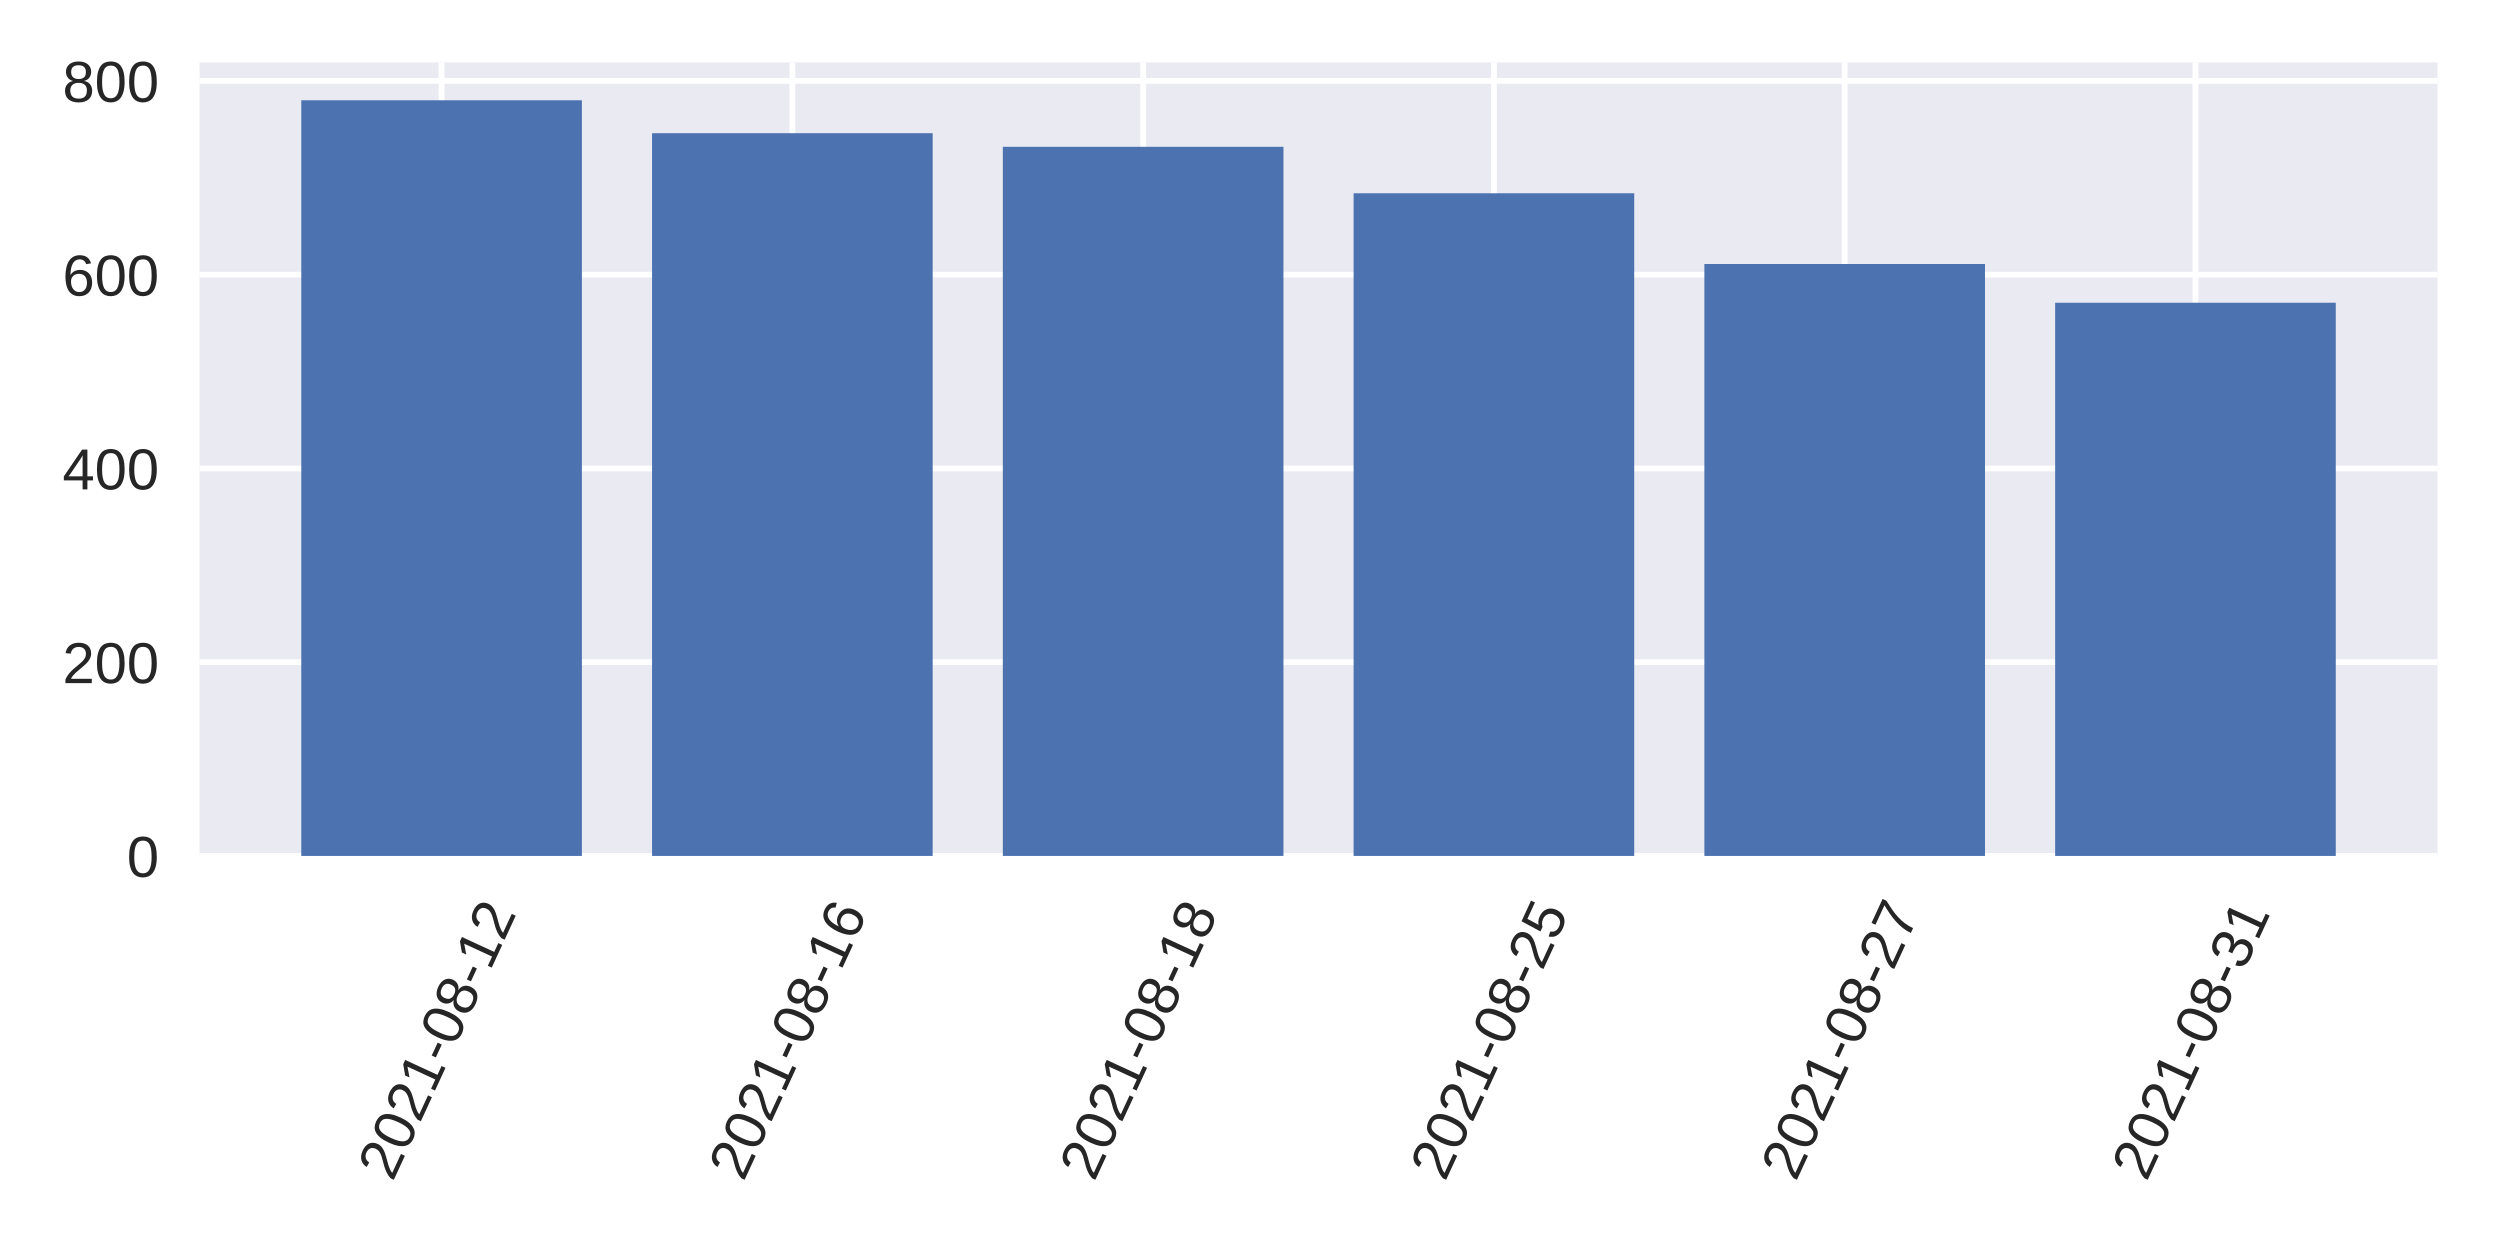 <?xml version="1.0" encoding="UTF-8" standalone="no"?>
<svg
   xmlns:dc="http://purl.org/dc/elements/1.1/"
   xmlns:cc="http://creativecommons.org/ns#"
   xmlns:rdf="http://www.w3.org/1999/02/22-rdf-syntax-ns#"
   xmlns:svg="http://www.w3.org/2000/svg"
   xmlns="http://www.w3.org/2000/svg"
   xmlns:xlink="http://www.w3.org/1999/xlink"
   xmlns:sodipodi="http://sodipodi.sourceforge.net/DTD/sodipodi-0.dtd"
   xmlns:inkscape="http://www.inkscape.org/namespaces/inkscape"
   height="216pt"
   version="1.1"
   viewBox="0 0 432 216"
   width="432pt"
   id="svg1485"
   sodipodi:docname="proxyshell.svg"
   inkscape:version="1.0.2 (e86c870879, 2021-01-15)"
   inkscape:export-filename="/home/dimir/documents/projekte/webseite/blogs/jahresdrittel-02/images/proxyshell.png"
   inkscape:export-xdpi="300"
   inkscape:export-ydpi="300">
  <sodipodi:namedview
     pagecolor="#ffffff"
     bordercolor="#666666"
     borderopacity="1"
     objecttolerance="10"
     gridtolerance="10"
     guidetolerance="10"
     inkscape:pageopacity="0"
     inkscape:pageshadow="2"
     inkscape:window-width="1916"
     inkscape:window-height="1020"
     id="namedview1487"
     showgrid="false"
     inkscape:zoom="2.1649306"
     inkscape:cx="288"
     inkscape:cy="144"
     inkscape:window-x="2560"
     inkscape:window-y="28"
     inkscape:window-maximized="1"
     inkscape:current-layer="svg1485"
     inkscape:document-rotation="0" />
  <defs
     id="defs1182">
    <style
       type="text/css"
       id="style1180">*{stroke-linecap:butt;stroke-linejoin:round;}</style>
  </defs>
  <g
     id="figure_1"
     inkscape:export-xdpi="146.67"
     inkscape:export-ydpi="146.67">
    <g
       id="patch_1">
      <path
         d="M 0,216 H 432 V 0 H 0 Z"
         style="fill:#ffffff"
         id="path1184" />
    </g>
    <g
       id="axes_1">
      <g
         id="patch_2">
        <path
           d="M 34.483,147.906 H 421.2 V 10.8 H 34.483 Z"
           style="fill:#eaeaf2"
           id="path1187" />
      </g>
      <g
         id="matplotlib.axis_1">
        <g
           id="xtick_1">
          <g
             id="line2d_1">
            <path
               clip-path="url(#pc40862293c)"
               d="M 76.306,147.906 V 10.8"
               style="fill:none;stroke:#ffffff;stroke-linecap:round"
               id="path1190" />
          </g>
          <g
             id="line2d_2" />
          <g
             id="text_1">
            <!-- 2021-08-12 -->
            <g
               style="fill:#262626"
               transform="matrix(0.042,-0.091,-0.091,-0.042,67.842,204.323)"
               id="g1221">
              <defs
                 id="defs1199">
                <path
                   d="m 5.031,0 v 6.203 q 2.484,5.719 6.078,10.078 3.594,4.375 7.547,7.906 3.953,3.547 7.828,6.578 Q 30.375,33.797 33.5,36.812 q 3.125,3.031 5.047,6.344 1.938,3.328 1.938,7.531 0,2.922 -0.891,5.141 -0.875,2.234 -2.531,3.734 -1.656,1.516 -3.984,2.266 -2.312,0.766 -5.141,0.766 -2.641,0 -4.969,-0.734 -2.312,-0.719 -4.125,-2.188 Q 17.047,58.203 15.891,56.031 14.75,53.859 14.406,50.984 L 5.422,51.812 q 0.438,3.703 2.047,6.969 1.609,3.281 4.438,5.75 2.844,2.469 6.812,3.875 3.984,1.422 9.219,1.422 5.125,0 9.125,-1.219 4,-1.219 6.75,-3.625 2.766,-2.391 4.234,-5.906 1.469,-3.516 1.469,-8.094 0,-3.469 -1.25,-6.594 -1.25,-3.125 -3.328,-5.969 -2.062,-2.828 -4.797,-5.469 -2.734,-2.625 -5.719,-5.141 -2.969,-2.516 -6,-4.984 -3.031,-2.469 -5.703,-4.969 Q 20.062,15.375 17.969,12.812 15.875,10.25 14.703,7.469 H 50.594 V 0 Z"
                   id="LiberationSans-50" />
                <path
                   d="m 51.703,34.422 q 0,-9.906 -1.875,-16.672 -1.875,-6.766 -5.125,-10.938 -3.25,-4.172 -7.641,-5.984 -4.391,-1.812 -9.375,-1.812 -5.031,0 -9.375,1.812 -4.344,1.812 -7.547,5.953 Q 7.562,10.938 5.734,17.703 3.906,24.469 3.906,34.422 q 0,10.406 1.828,17.219 1.828,6.812 5.047,10.859 3.234,4.047 7.625,5.688 4.391,1.641 9.578,1.641 4.922,0 9.234,-1.641 Q 41.547,66.547 44.766,62.5 48,58.453 49.844,51.641 q 1.859,-6.812 1.859,-17.219 z m -8.922,0 q 0,8.203 -0.984,13.641 -0.969,5.453 -2.875,8.703 -1.906,3.25 -4.672,4.594 -2.75,1.344 -6.266,1.344 -3.719,0 -6.547,-1.375 -2.828,-1.359 -4.766,-4.609 -1.922,-3.25 -2.906,-8.703 -0.969,-5.438 -0.969,-13.594 0,-7.906 1,-13.328 1,-5.422 2.922,-8.719 1.938,-3.297 4.719,-4.734 2.781,-1.438 6.344,-1.438 3.469,0 6.25,1.438 2.781,1.438 4.703,4.734 1.938,3.297 2.984,8.719 1.062,5.422 1.062,13.328 z"
                   id="LiberationSans-48" />
                <path
                   d="m 7.625,0 v 7.469 h 17.516 v 52.938 L 9.625,49.312 v 8.312 l 16.25,11.172 h 8.109 V 7.469 h 16.75 V 0 Z"
                   id="LiberationSans-49" />
                <path
                   d="m 4.438,22.656 v 7.812 h 24.422 v -7.812 z"
                   id="LiberationSans-45" />
                <path
                   d="m 51.266,19.188 q 0,-4.391 -1.391,-8.078 -1.391,-3.688 -4.25,-6.375 -2.844,-2.688 -7.297,-4.203 -4.438,-1.516 -10.5,-1.516 -6.047,0 -10.469,1.516 Q 12.938,2.047 10.031,4.703 7.125,7.375 5.734,11.062 4.344,14.75 4.344,19.094 q 0,3.766 1.141,6.688 1.156,2.938 3.078,5.047 1.938,2.125 4.406,3.422 2.469,1.297 5.094,1.734 V 36.188 q -2.875,0.672 -5.156,2.188 -2.266,1.516 -3.812,3.641 -1.531,2.125 -2.344,4.703 -0.797,2.594 -0.797,5.484 0,3.609 1.391,6.797 1.391,3.203 4.125,5.625 2.734,2.422 6.781,3.812 4.062,1.391 9.391,1.391 5.609,0 9.734,-1.422 Q 41.5,67 44.203,64.578 46.922,62.156 48.234,58.938 49.562,55.719 49.562,52.094 q 0,-2.828 -0.812,-5.422 -0.797,-2.578 -2.344,-4.703 -1.531,-2.125 -3.812,-3.625 -2.266,-1.484 -5.234,-2.062 v -0.203 q 2.969,-0.484 5.5,-1.781 2.547,-1.281 4.406,-3.406 1.859,-2.125 2.922,-5.062 1.078,-2.922 1.078,-6.641 z M 40.438,51.609 q 0,2.594 -0.672,4.734 -0.656,2.156 -2.172,3.688 -1.516,1.547 -3.953,2.391 -2.438,0.859 -6,0.859 -3.469,0 -5.859,-0.859 -2.391,-0.844 -3.938,-2.391 Q 16.312,58.5 15.625,56.344 q -0.688,-2.141 -0.688,-4.734 0,-2.047 0.531,-4.203 0.547,-2.141 1.953,-3.906 1.422,-1.75 3.906,-2.875 2.5,-1.125 6.406,-1.125 4.156,0 6.672,1.125 2.516,1.125 3.844,2.875 1.344,1.766 1.766,3.906 0.422,2.156 0.422,4.203 z m 1.703,-31.594 q 0,2.5 -0.688,4.812 -0.688,2.328 -2.344,4.109 -1.656,1.781 -4.469,2.875 -2.797,1.094 -7,1.094 -3.859,0 -6.578,-1.094 -2.703,-1.094 -4.391,-2.906 -1.688,-1.812 -2.469,-4.188 -0.781,-2.359 -0.781,-4.891 0,-3.172 0.781,-5.797 0.781,-2.609 2.484,-4.484 1.719,-1.875 4.5,-2.906 2.781,-1.031 6.75,-1.031 4,0 6.734,1.031 2.734,1.031 4.391,2.906 1.656,1.875 2.359,4.531 0.719,2.672 0.719,5.938 z"
                   id="LiberationSans-56" />
              </defs>
              <use
                 xlink:href="#LiberationSans-50"
                 id="use1201"
                 x="0"
                 y="0"
                 width="100%"
                 height="100%" />
              <use
                 x="55.615"
                 xlink:href="#LiberationSans-48"
                 id="use1203"
                 y="0"
                 width="100%"
                 height="100%" />
              <use
                 x="111.23"
                 xlink:href="#LiberationSans-50"
                 id="use1205"
                 y="0"
                 width="100%"
                 height="100%" />
              <use
                 x="166.846"
                 xlink:href="#LiberationSans-49"
                 id="use1207"
                 y="0"
                 width="100%"
                 height="100%" />
              <use
                 x="222.461"
                 xlink:href="#LiberationSans-45"
                 id="use1209"
                 y="0"
                 width="100%"
                 height="100%" />
              <use
                 x="255.762"
                 xlink:href="#LiberationSans-48"
                 id="use1211"
                 y="0"
                 width="100%"
                 height="100%" />
              <use
                 x="311.377"
                 xlink:href="#LiberationSans-56"
                 id="use1213"
                 y="0"
                 width="100%"
                 height="100%" />
              <use
                 x="366.992"
                 xlink:href="#LiberationSans-45"
                 id="use1215"
                 y="0"
                 width="100%"
                 height="100%" />
              <use
                 x="400.293"
                 xlink:href="#LiberationSans-49"
                 id="use1217"
                 y="0"
                 width="100%"
                 height="100%" />
              <use
                 x="455.908"
                 xlink:href="#LiberationSans-50"
                 id="use1219"
                 y="0"
                 width="100%"
                 height="100%" />
            </g>
          </g>
        </g>
        <g
           id="xtick_2">
          <g
             id="line2d_3">
            <path
               clip-path="url(#pc40862293c)"
               d="M 136.92,147.906 V 10.8"
               style="fill:none;stroke:#ffffff;stroke-linecap:round"
               id="path1225" />
          </g>
          <g
             id="line2d_4" />
          <g
             id="text_2">
            <!-- 2021-08-16 -->
            <g
               style="fill:#262626"
               transform="matrix(0.042,-0.091,-0.091,-0.042,128.456,204.323)"
               id="g1252">
              <defs
                 id="defs1230">
                <path
                   d="m 51.219,22.516 q 0,-5.188 -1.438,-9.516 -1.438,-4.312 -4.25,-7.422 Q 42.719,2.484 38.562,0.75 34.422,-0.984 29,-0.984 q -6,0 -10.5,2.297 Q 14.016,3.609 11.031,7.922 8.062,12.25 6.562,18.531 5.078,24.812 5.078,32.812 q 0,9.188 1.688,16.109 1.688,6.938 4.859,11.578 3.172,4.641 7.734,6.984 4.562,2.344 10.328,2.344 3.516,0 6.594,-0.734 3.078,-0.734 5.594,-2.375 2.516,-1.625 4.406,-4.312 1.906,-2.688 3.031,-6.594 l -8.391,-1.516 q -1.375,4.438 -4.375,6.422 -3,1.984 -6.953,1.984 -3.609,0 -6.547,-1.719 Q 20.125,59.281 18.062,55.875 16.016,52.484 14.906,47.359 13.812,42.234 13.812,35.406 q 2.406,4.438 6.75,6.75 4.344,2.328 9.953,2.328 4.688,0 8.5,-1.516 3.812,-1.516 6.516,-4.375 Q 48.25,35.75 49.734,31.672 51.219,27.594 51.219,22.516 Z M 42.281,22.125 q 0,3.562 -0.875,6.438 -0.875,2.891 -2.641,4.906 -1.75,2.031 -4.344,3.125 -2.578,1.109 -6,1.109 -2.391,0 -4.844,-0.719 Q 21.141,36.281 19.156,34.688 17.188,33.109 15.938,30.516 14.703,27.938 14.703,24.219 q 0,-3.812 0.969,-7.109 0.984,-3.297 2.812,-5.734 1.828,-2.438 4.406,-3.859 2.594,-1.406 5.828,-1.406 3.172,0 5.688,1.094 2.516,1.094 4.266,3.172 1.766,2.078 2.688,5.047 0.922,2.984 0.922,6.703 z"
                   id="LiberationSans-54" />
              </defs>
              <use
                 xlink:href="#LiberationSans-50"
                 id="use1232"
                 x="0"
                 y="0"
                 width="100%"
                 height="100%" />
              <use
                 x="55.615"
                 xlink:href="#LiberationSans-48"
                 id="use1234"
                 y="0"
                 width="100%"
                 height="100%" />
              <use
                 x="111.23"
                 xlink:href="#LiberationSans-50"
                 id="use1236"
                 y="0"
                 width="100%"
                 height="100%" />
              <use
                 x="166.846"
                 xlink:href="#LiberationSans-49"
                 id="use1238"
                 y="0"
                 width="100%"
                 height="100%" />
              <use
                 x="222.461"
                 xlink:href="#LiberationSans-45"
                 id="use1240"
                 y="0"
                 width="100%"
                 height="100%" />
              <use
                 x="255.762"
                 xlink:href="#LiberationSans-48"
                 id="use1242"
                 y="0"
                 width="100%"
                 height="100%" />
              <use
                 x="311.377"
                 xlink:href="#LiberationSans-56"
                 id="use1244"
                 y="0"
                 width="100%"
                 height="100%" />
              <use
                 x="366.992"
                 xlink:href="#LiberationSans-45"
                 id="use1246"
                 y="0"
                 width="100%"
                 height="100%" />
              <use
                 x="400.293"
                 xlink:href="#LiberationSans-49"
                 id="use1248"
                 y="0"
                 width="100%"
                 height="100%" />
              <use
                 x="455.908"
                 xlink:href="#LiberationSans-54"
                 id="use1250"
                 y="0"
                 width="100%"
                 height="100%" />
            </g>
          </g>
        </g>
        <g
           id="xtick_3">
          <g
             id="line2d_5">
            <path
               clip-path="url(#pc40862293c)"
               d="M 197.534,147.906 V 10.8"
               style="fill:none;stroke:#ffffff;stroke-linecap:round"
               id="path1256" />
          </g>
          <g
             id="line2d_6" />
          <g
             id="text_3">
            <!-- 2021-08-18 -->
            <g
               style="fill:#262626"
               transform="matrix(0.042,-0.091,-0.091,-0.042,189.07,204.323)"
               id="g1280">
              <use
                 xlink:href="#LiberationSans-50"
                 id="use1260"
                 x="0"
                 y="0"
                 width="100%"
                 height="100%" />
              <use
                 x="55.615"
                 xlink:href="#LiberationSans-48"
                 id="use1262"
                 y="0"
                 width="100%"
                 height="100%" />
              <use
                 x="111.23"
                 xlink:href="#LiberationSans-50"
                 id="use1264"
                 y="0"
                 width="100%"
                 height="100%" />
              <use
                 x="166.846"
                 xlink:href="#LiberationSans-49"
                 id="use1266"
                 y="0"
                 width="100%"
                 height="100%" />
              <use
                 x="222.461"
                 xlink:href="#LiberationSans-45"
                 id="use1268"
                 y="0"
                 width="100%"
                 height="100%" />
              <use
                 x="255.762"
                 xlink:href="#LiberationSans-48"
                 id="use1270"
                 y="0"
                 width="100%"
                 height="100%" />
              <use
                 x="311.377"
                 xlink:href="#LiberationSans-56"
                 id="use1272"
                 y="0"
                 width="100%"
                 height="100%" />
              <use
                 x="366.992"
                 xlink:href="#LiberationSans-45"
                 id="use1274"
                 y="0"
                 width="100%"
                 height="100%" />
              <use
                 x="400.293"
                 xlink:href="#LiberationSans-49"
                 id="use1276"
                 y="0"
                 width="100%"
                 height="100%" />
              <use
                 x="455.908"
                 xlink:href="#LiberationSans-56"
                 id="use1278"
                 y="0"
                 width="100%"
                 height="100%" />
            </g>
          </g>
        </g>
        <g
           id="xtick_4">
          <g
             id="line2d_7">
            <path
               clip-path="url(#pc40862293c)"
               d="M 258.148,147.906 V 10.8"
               style="fill:none;stroke:#ffffff;stroke-linecap:round"
               id="path1284" />
          </g>
          <g
             id="line2d_8" />
          <g
             id="text_4">
            <!-- 2021-08-25 -->
            <g
               style="fill:#262626"
               transform="matrix(0.042,-0.091,-0.091,-0.042,249.684,204.323)"
               id="g1311">
              <defs
                 id="defs1289">
                <path
                   d="m 51.422,22.406 q 0,-5.172 -1.562,-9.469 Q 48.297,8.641 45.219,5.531 42.141,2.438 37.578,0.719 33.016,-0.984 27,-0.984 q -5.422,0 -9.453,1.266 -4.016,1.281 -6.812,3.5 Q 7.953,6 6.312,8.984 4.688,11.969 4,15.375 l 8.891,1.031 q 0.531,-1.953 1.5,-3.781 Q 15.375,10.797 17.062,9.344 18.75,7.906 21.219,7.047 q 2.469,-0.844 5.984,-0.844 3.406,0 6.188,1.047 2.797,1.047 4.766,3.094 1.984,2.062 3.047,5.031 1.078,2.984 1.078,6.844 0,3.172 -1.031,5.828 -1.016,2.672 -2.922,4.594 -1.906,1.938 -4.672,3 -2.75,1.078 -6.266,1.078 -2.188,0 -4.047,-0.391 Q 21.484,35.938 19.891,35.25 18.312,34.578 17.016,33.672 15.719,32.766 14.594,31.781 H 6 L 8.297,68.797 H 47.406 v -7.469 H 16.312 L 14.984,39.5 q 2.344,1.812 5.859,3.094 3.516,1.297 8.359,1.297 5.125,0 9.219,-1.562 4.109,-1.562 6.984,-4.422 2.891,-2.844 4.453,-6.797 1.562,-3.953 1.562,-8.703 z"
                   id="LiberationSans-53" />
              </defs>
              <use
                 xlink:href="#LiberationSans-50"
                 id="use1291"
                 x="0"
                 y="0"
                 width="100%"
                 height="100%" />
              <use
                 x="55.615"
                 xlink:href="#LiberationSans-48"
                 id="use1293"
                 y="0"
                 width="100%"
                 height="100%" />
              <use
                 x="111.23"
                 xlink:href="#LiberationSans-50"
                 id="use1295"
                 y="0"
                 width="100%"
                 height="100%" />
              <use
                 x="166.846"
                 xlink:href="#LiberationSans-49"
                 id="use1297"
                 y="0"
                 width="100%"
                 height="100%" />
              <use
                 x="222.461"
                 xlink:href="#LiberationSans-45"
                 id="use1299"
                 y="0"
                 width="100%"
                 height="100%" />
              <use
                 x="255.762"
                 xlink:href="#LiberationSans-48"
                 id="use1301"
                 y="0"
                 width="100%"
                 height="100%" />
              <use
                 x="311.377"
                 xlink:href="#LiberationSans-56"
                 id="use1303"
                 y="0"
                 width="100%"
                 height="100%" />
              <use
                 x="366.992"
                 xlink:href="#LiberationSans-45"
                 id="use1305"
                 y="0"
                 width="100%"
                 height="100%" />
              <use
                 x="400.293"
                 xlink:href="#LiberationSans-50"
                 id="use1307"
                 y="0"
                 width="100%"
                 height="100%" />
              <use
                 x="455.908"
                 xlink:href="#LiberationSans-53"
                 id="use1309"
                 y="0"
                 width="100%"
                 height="100%" />
            </g>
          </g>
        </g>
        <g
           id="xtick_5">
          <g
             id="line2d_9">
            <path
               clip-path="url(#pc40862293c)"
               d="M 318.762,147.906 V 10.8"
               style="fill:none;stroke:#ffffff;stroke-linecap:round"
               id="path1315" />
          </g>
          <g
             id="line2d_10" />
          <g
             id="text_5">
            <!-- 2021-08-27 -->
            <g
               style="fill:#262626"
               transform="matrix(0.042,-0.091,-0.091,-0.042,310.298,204.323)"
               id="g1342">
              <defs
                 id="defs1320">
                <path
                   d="M 50.594,61.672 Q 45.406,53.766 41.062,46.453 36.719,39.156 33.594,31.75 30.469,24.359 28.734,16.578 27,8.797 27,0 h -9.172 q 0,8.25 1.953,16.188 1.953,7.938 5.266,15.578 3.328,7.641 7.719,15.016 4.391,7.375 9.328,14.547 H 5.125 v 7.469 h 45.469 z"
                   id="LiberationSans-55" />
              </defs>
              <use
                 xlink:href="#LiberationSans-50"
                 id="use1322"
                 x="0"
                 y="0"
                 width="100%"
                 height="100%" />
              <use
                 x="55.615"
                 xlink:href="#LiberationSans-48"
                 id="use1324"
                 y="0"
                 width="100%"
                 height="100%" />
              <use
                 x="111.23"
                 xlink:href="#LiberationSans-50"
                 id="use1326"
                 y="0"
                 width="100%"
                 height="100%" />
              <use
                 x="166.846"
                 xlink:href="#LiberationSans-49"
                 id="use1328"
                 y="0"
                 width="100%"
                 height="100%" />
              <use
                 x="222.461"
                 xlink:href="#LiberationSans-45"
                 id="use1330"
                 y="0"
                 width="100%"
                 height="100%" />
              <use
                 x="255.762"
                 xlink:href="#LiberationSans-48"
                 id="use1332"
                 y="0"
                 width="100%"
                 height="100%" />
              <use
                 x="311.377"
                 xlink:href="#LiberationSans-56"
                 id="use1334"
                 y="0"
                 width="100%"
                 height="100%" />
              <use
                 x="366.992"
                 xlink:href="#LiberationSans-45"
                 id="use1336"
                 y="0"
                 width="100%"
                 height="100%" />
              <use
                 x="400.293"
                 xlink:href="#LiberationSans-50"
                 id="use1338"
                 y="0"
                 width="100%"
                 height="100%" />
              <use
                 x="455.908"
                 xlink:href="#LiberationSans-55"
                 id="use1340"
                 y="0"
                 width="100%"
                 height="100%" />
            </g>
          </g>
        </g>
        <g
           id="xtick_6">
          <g
             id="line2d_11">
            <path
               clip-path="url(#pc40862293c)"
               d="M 379.376,147.906 V 10.8"
               style="fill:none;stroke:#ffffff;stroke-linecap:round"
               id="path1346" />
          </g>
          <g
             id="line2d_12" />
          <g
             id="text_6">
            <!-- 2021-08-31 -->
            <g
               style="fill:#262626"
               transform="matrix(0.042,-0.091,-0.091,-0.042,370.912,204.323)"
               id="g1373">
              <defs
                 id="defs1351">
                <path
                   d="m 51.219,19 q 0,-4.734 -1.547,-8.453 Q 48.141,6.844 45.188,4.266 42.234,1.703 37.859,0.359 33.5,-0.984 27.875,-0.984 q -6.391,0 -10.766,1.594 Q 12.75,2.203 9.906,4.812 7.078,7.422 5.656,10.766 4.25,14.109 3.812,17.672 L 12.891,18.5 q 0.391,-2.734 1.438,-4.984 Q 15.375,11.281 17.188,9.672 19,8.062 21.625,7.172 q 2.641,-0.875 6.25,-0.875 6.641,0 10.422,3.266 3.797,3.281 3.797,9.719 0,3.812 -1.688,6.125 -1.688,2.328 -4.203,3.625 -2.516,1.297 -5.469,1.734 -2.953,0.438 -5.438,0.438 H 20.312 V 38.812 h 4.781 q 2.5,0 5.172,0.516 2.688,0.516 4.906,1.859 2.234,1.344 3.672,3.641 1.438,2.297 1.438,5.859 0,5.516 -3.25,8.703 -3.234,3.203 -9.641,3.203 -5.812,0 -9.406,-2.984 Q 14.406,56.641 13.812,51.219 l -8.828,0.688 q 0.531,4.547 2.484,7.906 1.953,3.375 4.953,5.594 3.016,2.219 6.859,3.312 3.859,1.109 8.203,1.109 5.766,0 9.906,-1.453 4.156,-1.438 6.797,-3.906 2.641,-2.453 3.875,-5.781 1.25,-3.312 1.25,-7.078 0,-3.031 -0.828,-5.672 -0.828,-2.625 -2.594,-4.734 -1.75,-2.094 -4.469,-3.609 -2.703,-1.516 -6.516,-2.297 v -0.188 q 4.156,-0.438 7.234,-1.891 3.078,-1.438 5.078,-3.594 2,-2.141 3,-4.875 1,-2.734 1,-5.75 z"
                   id="LiberationSans-51" />
              </defs>
              <use
                 xlink:href="#LiberationSans-50"
                 id="use1353"
                 x="0"
                 y="0"
                 width="100%"
                 height="100%" />
              <use
                 x="55.615"
                 xlink:href="#LiberationSans-48"
                 id="use1355"
                 y="0"
                 width="100%"
                 height="100%" />
              <use
                 x="111.23"
                 xlink:href="#LiberationSans-50"
                 id="use1357"
                 y="0"
                 width="100%"
                 height="100%" />
              <use
                 x="166.846"
                 xlink:href="#LiberationSans-49"
                 id="use1359"
                 y="0"
                 width="100%"
                 height="100%" />
              <use
                 x="222.461"
                 xlink:href="#LiberationSans-45"
                 id="use1361"
                 y="0"
                 width="100%"
                 height="100%" />
              <use
                 x="255.762"
                 xlink:href="#LiberationSans-48"
                 id="use1363"
                 y="0"
                 width="100%"
                 height="100%" />
              <use
                 x="311.377"
                 xlink:href="#LiberationSans-56"
                 id="use1365"
                 y="0"
                 width="100%"
                 height="100%" />
              <use
                 x="366.992"
                 xlink:href="#LiberationSans-45"
                 id="use1367"
                 y="0"
                 width="100%"
                 height="100%" />
              <use
                 x="400.293"
                 xlink:href="#LiberationSans-51"
                 id="use1369"
                 y="0"
                 width="100%"
                 height="100%" />
              <use
                 x="455.908"
                 xlink:href="#LiberationSans-49"
                 id="use1371"
                 y="0"
                 width="100%"
                 height="100%" />
            </g>
          </g>
        </g>
      </g>
      <g
         id="matplotlib.axis_2">
        <g
           id="ytick_1">
          <g
             id="line2d_13">
            <path
               clip-path="url(#pc40862293c)"
               d="M 34.483,147.906 H 421.2"
               style="fill:none;stroke:#ffffff;stroke-linecap:round"
               id="path1378" />
          </g>
          <g
             id="line2d_14" />
          <g
             id="text_7">
            <!-- 0 -->
            <g
               style="fill:#262626"
               transform="matrix(0.1,0,0,-0.1,21.922,151.529)"
               id="g1384">
              <use
                 xlink:href="#LiberationSans-48"
                 id="use1382"
                 x="0"
                 y="0"
                 width="100%"
                 height="100%" />
            </g>
          </g>
        </g>
        <g
           id="ytick_2">
          <g
             id="line2d_15">
            <path
               clip-path="url(#pc40862293c)"
               d="M 34.483,114.424 H 421.2"
               style="fill:none;stroke:#ffffff;stroke-linecap:round"
               id="path1388" />
          </g>
          <g
             id="line2d_16" />
          <g
             id="text_8">
            <!-- 200 -->
            <g
               style="fill:#262626"
               transform="matrix(0.1,0,0,-0.1,10.8,118.048)"
               id="g1398">
              <use
                 xlink:href="#LiberationSans-50"
                 id="use1392"
                 x="0"
                 y="0"
                 width="100%"
                 height="100%" />
              <use
                 x="55.615"
                 xlink:href="#LiberationSans-48"
                 id="use1394"
                 y="0"
                 width="100%"
                 height="100%" />
              <use
                 x="111.23"
                 xlink:href="#LiberationSans-48"
                 id="use1396"
                 y="0"
                 width="100%"
                 height="100%" />
            </g>
          </g>
        </g>
        <g
           id="ytick_3">
          <g
             id="line2d_17">
            <path
               clip-path="url(#pc40862293c)"
               d="M 34.483,80.943 H 421.2"
               style="fill:none;stroke:#ffffff;stroke-linecap:round"
               id="path1402" />
          </g>
          <g
             id="line2d_18" />
          <g
             id="text_9">
            <!-- 400 -->
            <g
               style="fill:#262626"
               transform="matrix(0.1,0,0,-0.1,10.8,84.567)"
               id="g1415">
              <defs
                 id="defs1407">
                <path
                   d="M 43.016,15.578 V 0 H 34.719 V 15.578 H 2.297 v 6.828 l 31.5,46.391 h 9.219 V 22.516 H 52.688 v -6.938 z m -8.297,43.312 q -0.094,-0.25 -0.484,-0.953 -0.391,-0.703 -0.891,-1.594 -0.484,-0.875 -1,-1.781 -0.5,-0.906 -0.891,-1.484 L 13.812,27.094 Q 13.578,26.703 13.109,26.062 12.641,25.438 12.156,24.781 11.672,24.125 11.172,23.484 10.688,22.859 10.406,22.516 h 24.312 z"
                   id="LiberationSans-52" />
              </defs>
              <use
                 xlink:href="#LiberationSans-52"
                 id="use1409"
                 x="0"
                 y="0"
                 width="100%"
                 height="100%" />
              <use
                 x="55.615"
                 xlink:href="#LiberationSans-48"
                 id="use1411"
                 y="0"
                 width="100%"
                 height="100%" />
              <use
                 x="111.23"
                 xlink:href="#LiberationSans-48"
                 id="use1413"
                 y="0"
                 width="100%"
                 height="100%" />
            </g>
          </g>
        </g>
        <g
           id="ytick_4">
          <g
             id="line2d_19">
            <path
               clip-path="url(#pc40862293c)"
               d="M 34.483,47.462 H 421.2"
               style="fill:none;stroke:#ffffff;stroke-linecap:round"
               id="path1419" />
          </g>
          <g
             id="line2d_20" />
          <g
             id="text_10">
            <!-- 600 -->
            <g
               style="fill:#262626"
               transform="matrix(0.1,0,0,-0.1,10.8,51.085)"
               id="g1429">
              <use
                 xlink:href="#LiberationSans-54"
                 id="use1423"
                 x="0"
                 y="0"
                 width="100%"
                 height="100%" />
              <use
                 x="55.615"
                 xlink:href="#LiberationSans-48"
                 id="use1425"
                 y="0"
                 width="100%"
                 height="100%" />
              <use
                 x="111.23"
                 xlink:href="#LiberationSans-48"
                 id="use1427"
                 y="0"
                 width="100%"
                 height="100%" />
            </g>
          </g>
        </g>
        <g
           id="ytick_5">
          <g
             id="line2d_21">
            <path
               clip-path="url(#pc40862293c)"
               d="M 34.483,13.981 H 421.2"
               style="fill:none;stroke:#ffffff;stroke-linecap:round"
               id="path1433" />
          </g>
          <g
             id="line2d_22" />
          <g
             id="text_11">
            <!-- 800 -->
            <g
               style="fill:#262626"
               transform="matrix(0.1,0,0,-0.1,10.8,17.604)"
               id="g1443">
              <use
                 xlink:href="#LiberationSans-56"
                 id="use1437"
                 x="0"
                 y="0"
                 width="100%"
                 height="100%" />
              <use
                 x="55.615"
                 xlink:href="#LiberationSans-48"
                 id="use1439"
                 y="0"
                 width="100%"
                 height="100%" />
              <use
                 x="111.23"
                 xlink:href="#LiberationSans-48"
                 id="use1441"
                 y="0"
                 width="100%"
                 height="100%" />
            </g>
          </g>
        </g>
      </g>
      <g
         id="patch_3">
        <path
           clip-path="url(#pc40862293c)"
           d="M 52.061,147.906 H 100.552 V 17.329 H 52.061 Z"
           style="fill:#4c72b0"
           id="path1448" />
      </g>
      <g
         id="patch_4">
        <path
           clip-path="url(#pc40862293c)"
           d="m 112.675,147.906 h 48.491 V 23.021 h -48.491 z"
           style="fill:#4c72b0"
           id="path1451" />
      </g>
      <g
         id="patch_5">
        <path
           clip-path="url(#pc40862293c)"
           d="m 173.289,147.906 h 48.491 V 25.364 h -48.491 z"
           style="fill:#4c72b0"
           id="path1454" />
      </g>
      <g
         id="patch_6">
        <path
           clip-path="url(#pc40862293c)"
           d="m 233.903,147.906 h 48.491 V 33.4 H 233.903 Z"
           style="fill:#4c72b0"
           id="path1457" />
      </g>
      <g
         id="patch_7">
        <path
           clip-path="url(#pc40862293c)"
           d="m 294.517,147.906 h 48.491 V 45.62 h -48.491 z"
           style="fill:#4c72b0"
           id="path1460" />
      </g>
      <g
         id="patch_8">
        <path
           clip-path="url(#pc40862293c)"
           d="m 355.131,147.906 h 48.491 V 52.317 h -48.491 z"
           style="fill:#4c72b0"
           id="path1463" />
      </g>
      <g
         id="patch_9">
        <path
           d="M 34.483,147.906 V 10.8"
           style="fill:none"
           id="path1466" />
      </g>
      <g
         id="patch_10">
        <path
           d="M 421.2,147.906 V 10.8"
           style="fill:none"
           id="path1469" />
      </g>
      <g
         id="patch_11">
        <path
           d="M 34.483,147.906 H 421.2"
           style="fill:none"
           id="path1472" />
      </g>
      <g
         id="patch_12">
        <path
           d="M 34.483,10.8 H 421.2"
           style="fill:none"
           id="path1475" />
      </g>
    </g>
  </g>
  <defs
     id="defs1483">
    <clipPath
       id="pc40862293c">
      <rect
         height="137.106"
         width="386.717"
         x="34.483"
         y="10.8"
         id="rect1480" />
    </clipPath>
  </defs>
</svg>
